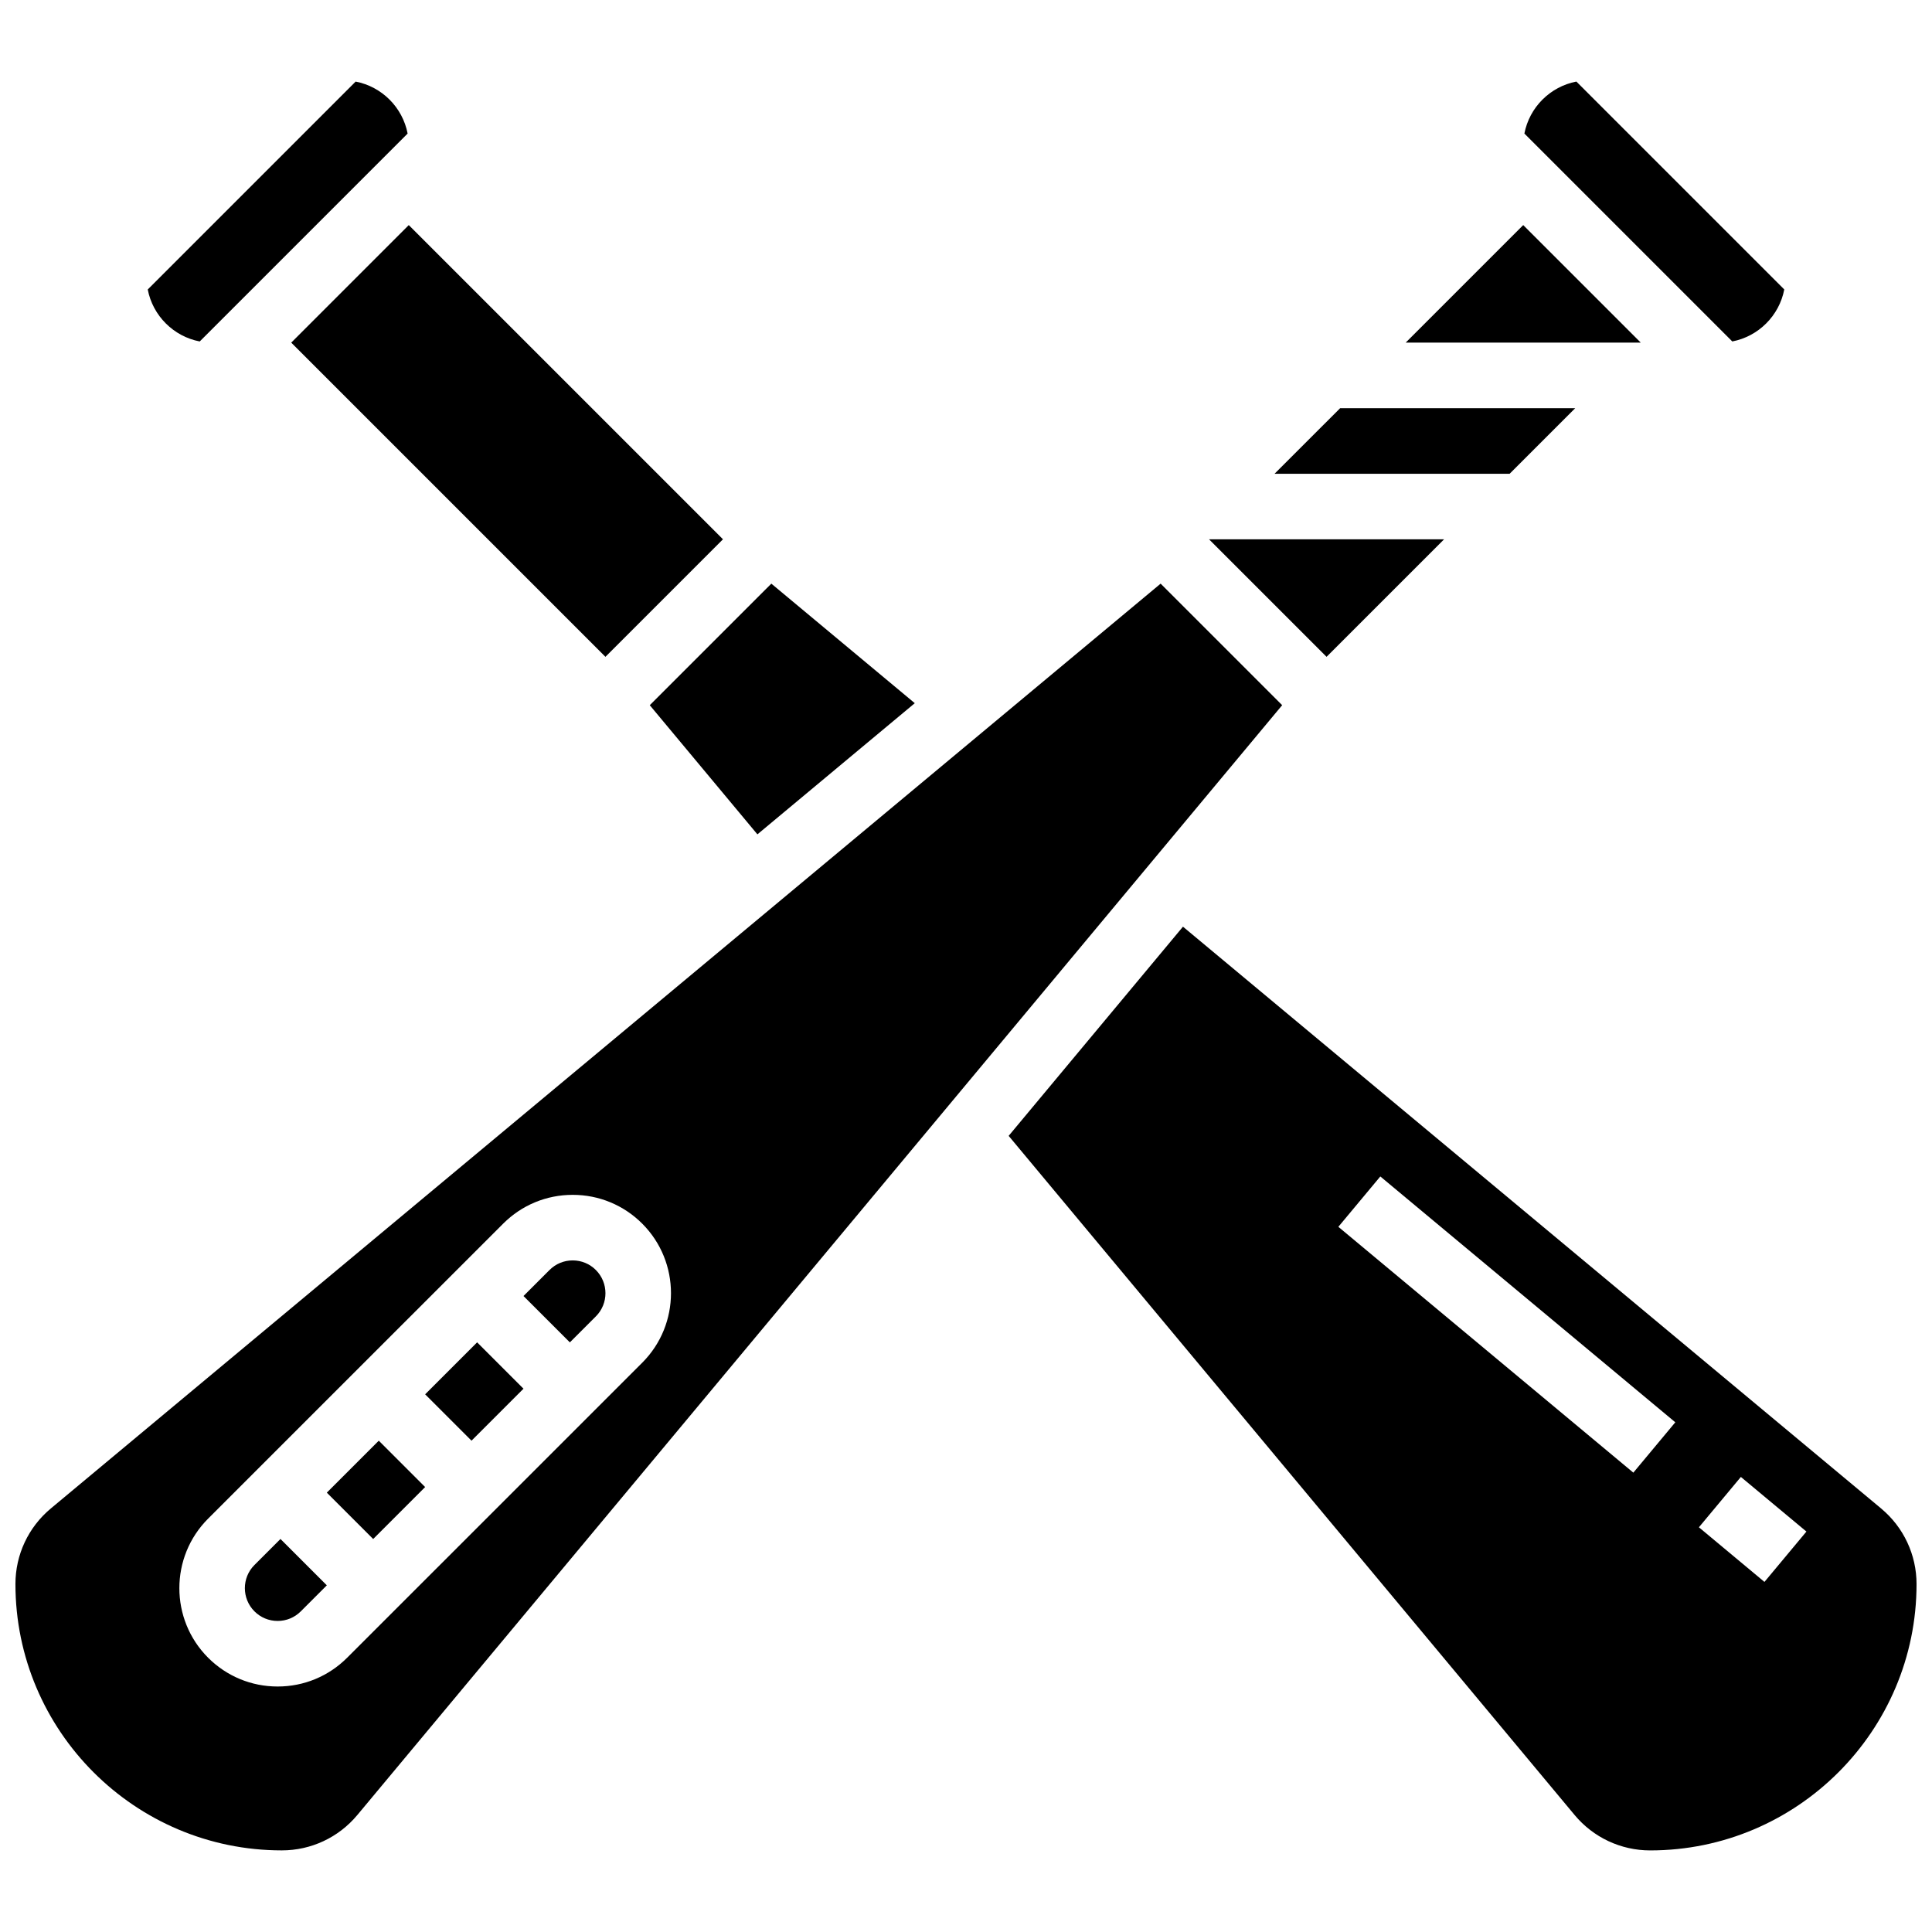 <?xml version="1.0" encoding="UTF-8"?>
<!-- Uploaded to: ICON Repo, www.svgrepo.com, Generator: ICON Repo Mixer Tools -->
<svg width="800px" height="800px" version="1.1" viewBox="144 144 512 512" xmlns="http://www.w3.org/2000/svg">
 <defs>
  <clipPath id="b">
   <path d="m411 389h240.9v246h-240.9z"/>
  </clipPath>
  <clipPath id="a">
   <path d="m148.09 298h335.91v337h-335.91z"/>
  </clipPath>
 </defs>
 <path d="m526.7 286.92h-62.297l31.148 31.145z"/>
 <path d="m221.18 234.8 31.148-31.148 83.266 83.266-31.148 31.148z"/>
 <path d="m196.93 234.49 55.094-55.094c-1.336-6.949-6.828-12.438-13.777-13.773l-55.094 55.094c1.336 6.949 6.828 12.438 13.777 13.773z"/>
 <path d="m616.85 220.71-55.094-55.094c-6.949 1.336-12.441 6.824-13.777 13.777l55.094 55.094c6.953-1.336 12.441-6.828 13.777-13.777z"/>
 <path d="m211.43 558.74c-3.387 3.387-3.383 8.898 0.004 12.285 1.637 1.637 3.82 2.543 6.141 2.543s4.5-0.902 6.144-2.547l6.891-6.891-12.285-12.285z"/>
 <path d="m547.67 203.65-31.148 31.148h62.297z"/>
 <path d="m561.44 252.18h-62.293l-17.375 17.371h62.297z"/>
 <path d="m344.72 365.11 41.707-34.758-38.016-31.68-32.215 32.211z"/>
 <g clip-path="url(#b)">
  <path d="m642.53 543.77-185.03-154.19-46.195 55.434 149.99 179.99c4.965 5.957 12.262 9.375 20.02 9.375 38.922 0 70.59-31.668 70.59-70.59-0.004-7.758-3.422-15.055-9.379-20.016zm-65.676-9.504-78.176-65.148 11.121-13.344 78.176 65.148zm34.746 28.957-17.371-14.477 11.121-13.344 17.371 14.477z"/>
 </g>
 <g clip-path="url(#a)">
  <path d="m451.58 298.67-294.11 245.09c-5.961 4.965-9.379 12.266-9.379 20.02 0 38.922 31.668 70.59 70.59 70.59 7.758 0 15.055-3.418 20.02-9.379l245.09-294.11zm-137.38 206.46-78.195 78.18c-4.926 4.922-11.469 7.633-18.426 7.633s-13.5-2.711-18.426-7.629c-10.16-10.164-10.16-26.695-0.004-36.855l78.195-78.18c4.922-4.922 11.465-7.633 18.426-7.633 6.961 0 13.504 2.711 18.426 7.629 10.16 10.164 10.16 26.695 0.004 36.855z"/>
 </g>
 <path d="m256.67 513.51 13.773-13.773 12.285 12.285-13.773 13.773z"/>
 <path d="m295.77 478.02c-2.32 0-4.5 0.902-6.144 2.547l-6.891 6.891 12.285 12.285 6.894-6.891c3.387-3.387 3.383-8.898-0.004-12.285-1.637-1.645-3.82-2.547-6.141-2.547z"/>
 <path d="m230.61 539.57 13.773-13.773 12.285 12.285-13.773 13.773z"/>
</svg>